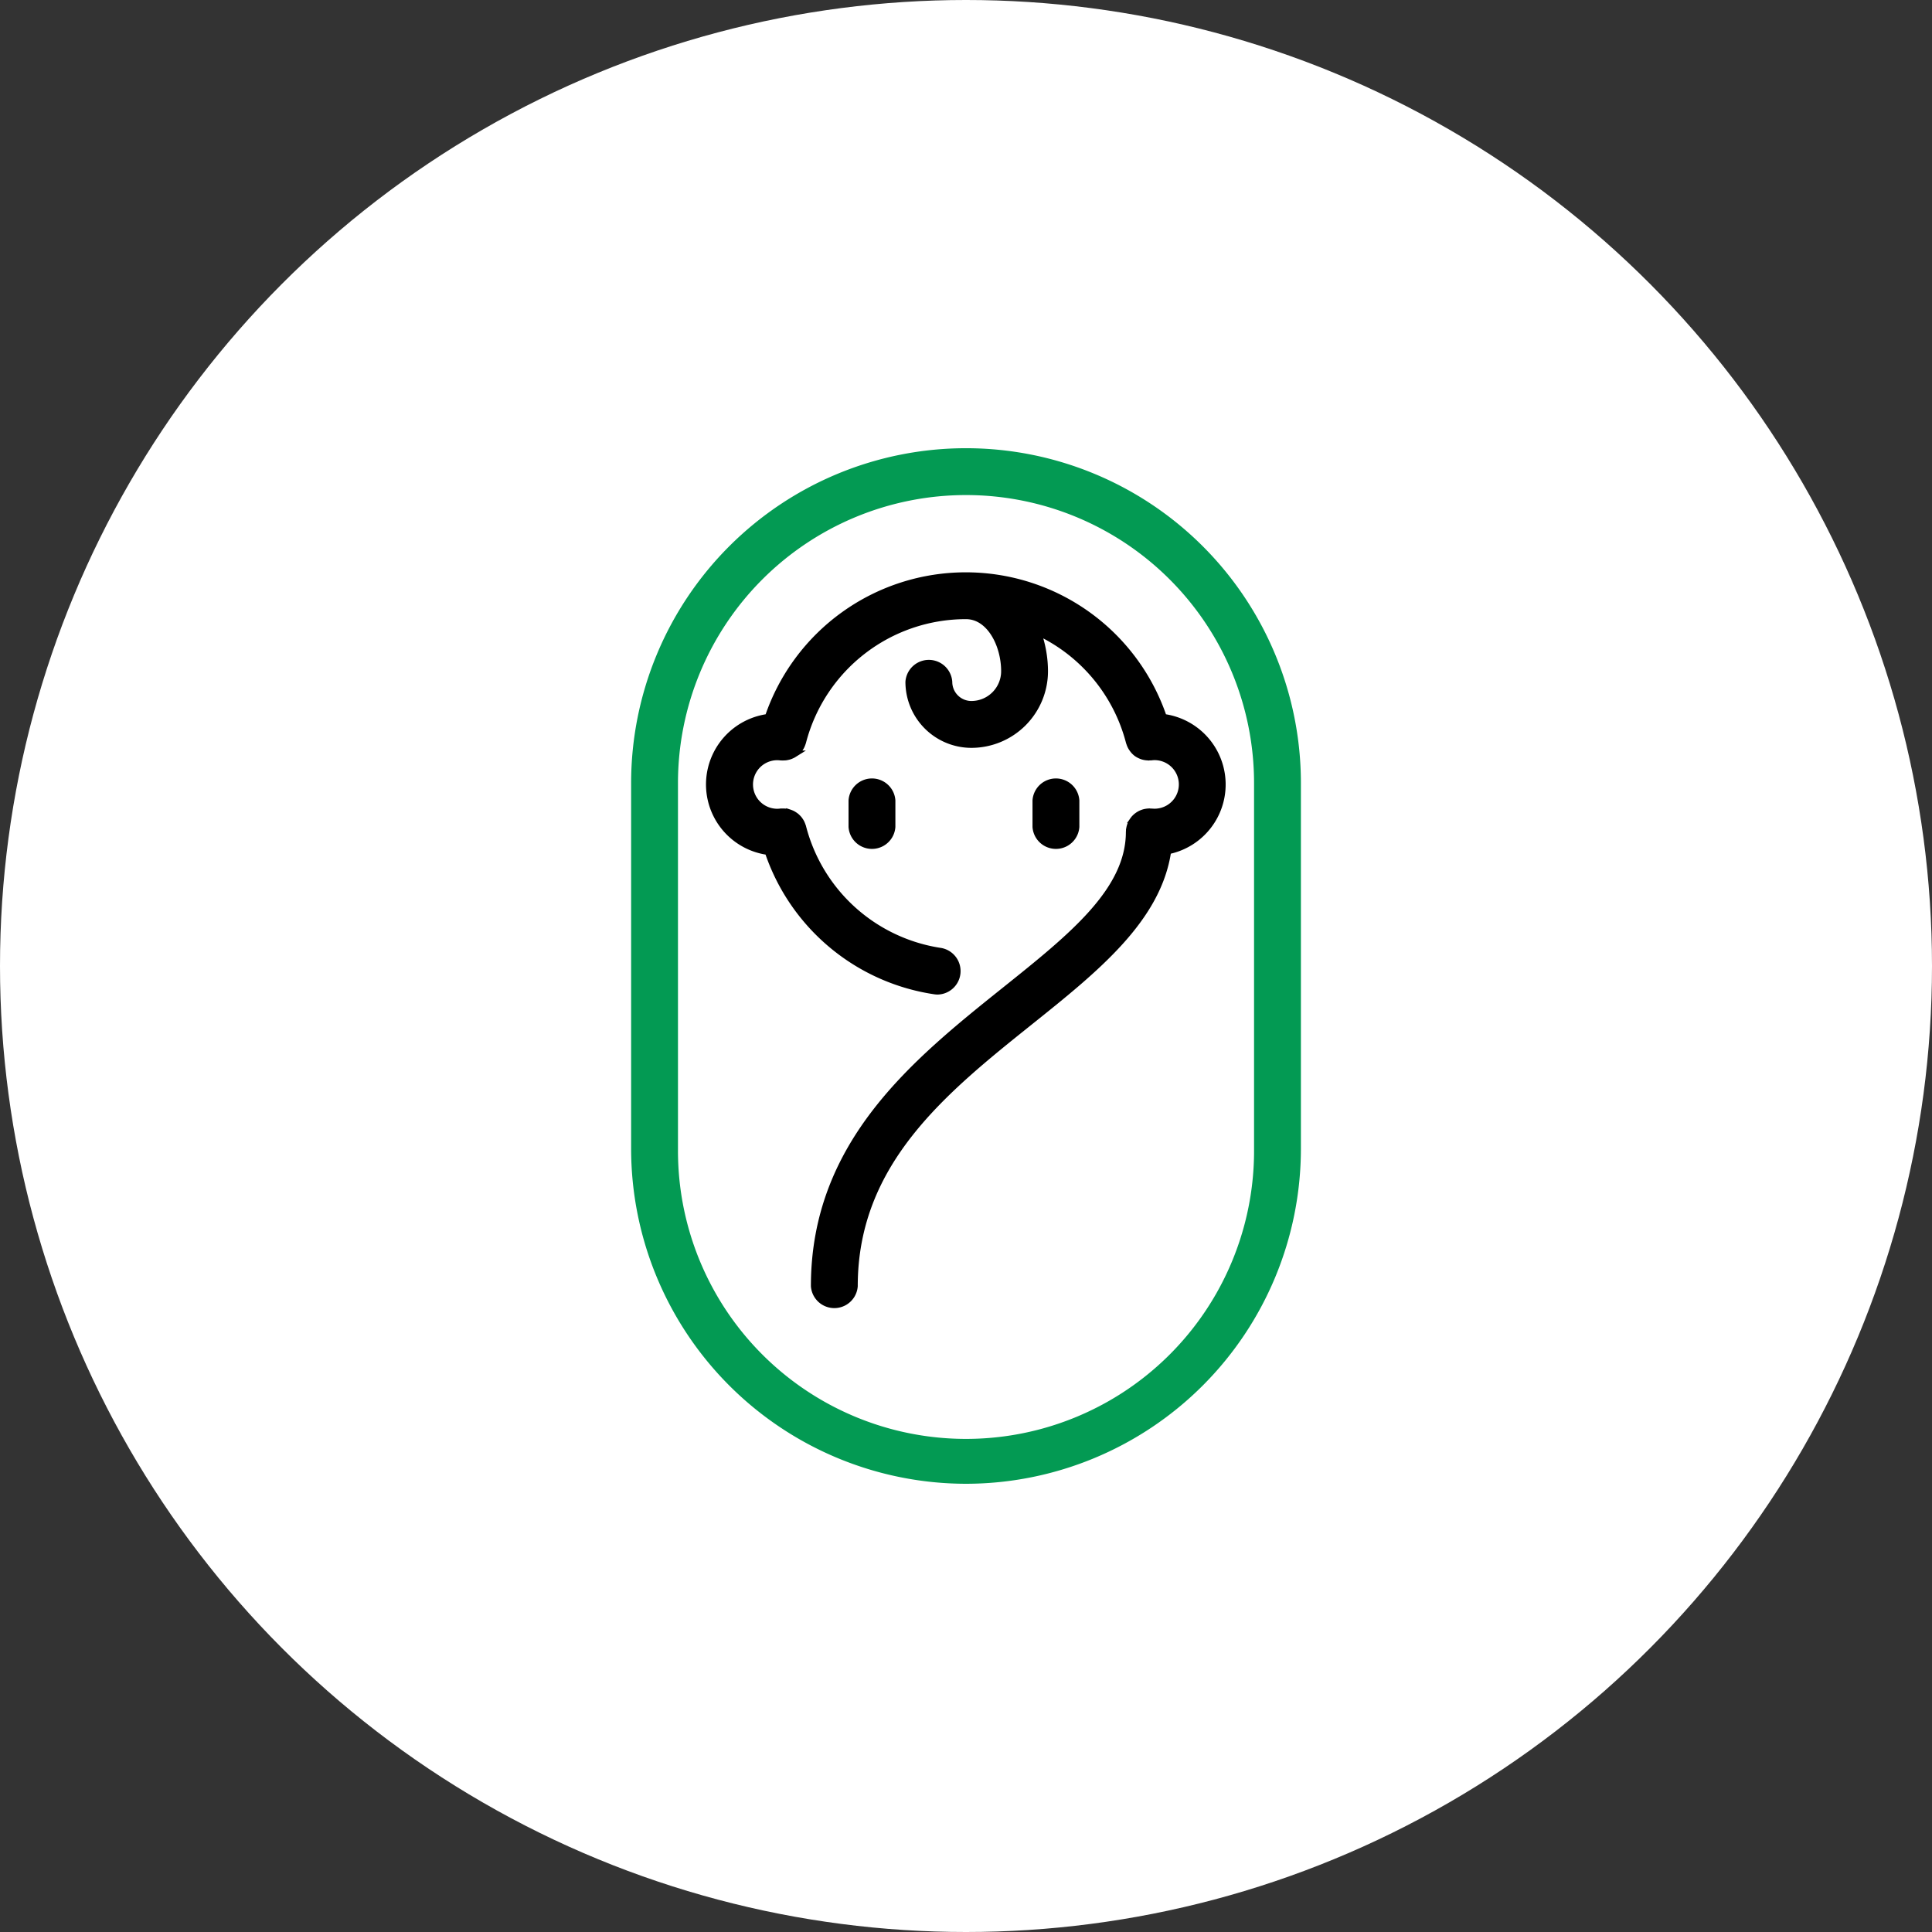 <svg xmlns="http://www.w3.org/2000/svg" width="144" height="144" viewBox="0 0 144 144">
  <rect x="0" y="0" width="144" height="144" fill="#333333" stroke="none"/>
  <g id="icon12" transform="translate(-904 -1911)">
    <g id="グループ_35172" data-name="グループ 35172" transform="translate(696 548)">
      <g id="グループ_35166" data-name="グループ 35166" transform="translate(208 1363)">
        <circle id="楕円形_834" data-name="楕円形 834" cx="72" cy="72" r="72" fill="#fff"/>
      </g>
    </g>
    <g id="グループ_35273" data-name="グループ 35273" transform="translate(532.938 1876.319)">
      <path id="パス_151875" data-name="パス 151875" d="M458.935,102.6V100.63a1.5,1.5,0,0,0-2.992,0V102.6a1.5,1.5,0,0,0,2.992,0Z" transform="translate(-7.674 -6.287)" stroke="#000" stroke-width="0.5"/>
      <path id="パス_151876" data-name="パス 151876" d="M438.714,100.63V102.6a1.5,1.5,0,0,0,2.992,0V100.63a1.5,1.5,0,0,0-2.992,0Z" transform="translate(-4.157 -6.287)" stroke="#000" stroke-width="0.5"/>
      <path id="パス_151877" data-name="パス 151877" d="M443.063,145.023a24.739,24.739,0,0,0,24.711-24.711V93.049a24.711,24.711,0,1,0-49.422,0v27.263A24.739,24.739,0,0,0,443.063,145.023ZM421.344,93.049a21.719,21.719,0,1,1,43.438,0v27.263a21.719,21.719,0,1,1-43.437,0Z" fill="#039a53" stroke="#039a53" stroke-width="0.5"/>
      <path id="パス_151878" data-name="パス 151878" d="M442.167,110.917a1.418,1.418,0,0,0,.224.017,1.5,1.5,0,0,0,.22-2.975,12.531,12.531,0,0,1-10.283-9.276c0-.018-.013-.033-.018-.05a1.547,1.547,0,0,0-.057-.157c-.017-.038-.033-.077-.052-.114a1.358,1.358,0,0,0-.095-.153c-.02-.029-.039-.059-.061-.086a1.489,1.489,0,0,0-.132-.142c-.021-.02-.041-.041-.064-.06a1.424,1.424,0,0,0-.165-.119c-.023-.015-.045-.031-.069-.045a1.551,1.551,0,0,0-.177-.083c-.03-.012-.061-.025-.092-.035a1.455,1.455,0,0,0-.166-.042c-.042-.009-.084-.018-.128-.022a1.44,1.44,0,0,0-.144-.007,1.563,1.563,0,0,0-.162,0c-.018,0-.034,0-.052,0a2.028,2.028,0,0,1-.262.019,2.06,2.06,0,0,1,0-4.12,2.027,2.027,0,0,1,.262.019c.017,0,.035,0,.052,0a1.541,1.541,0,0,0,.16,0,1.434,1.434,0,0,0,.144-.007c.045-.006.088-.014.132-.024a1.527,1.527,0,0,0,.161-.04c.034-.011.067-.025.1-.039a1.54,1.54,0,0,0,.168-.079c.028-.015.053-.033.08-.05a1.445,1.445,0,0,0,.154-.112c.026-.021.049-.045.072-.069a1.323,1.323,0,0,0,.125-.134c.024-.029.045-.062.067-.094a1.571,1.571,0,0,0,.09-.145c.02-.039.037-.079.053-.119s.041-.1.056-.153c0-.018.014-.033.018-.051a12.562,12.562,0,0,1,12.17-9.416c1.773,0,2.87,2.145,2.87,4.133a2.47,2.47,0,0,1-2.468,2.467,1.676,1.676,0,0,1-1.674-1.674,1.5,1.5,0,0,0-2.992,0,4.672,4.672,0,0,0,4.666,4.667,5.466,5.466,0,0,0,5.46-5.46,8.632,8.632,0,0,0-.524-2.937,12.542,12.542,0,0,1,6.832,8.221c0,.012.011.021.015.033a1.454,1.454,0,0,0,.179.4c.013.021.028.039.041.059a1.512,1.512,0,0,0,.3.322l0,0a1.494,1.494,0,0,0,.385.206c.02.007.039.017.06.023a1.487,1.487,0,0,0,.418.07c.014,0,.027.007.041.007s.049-.009.074-.01.074,0,.112,0a2,2,0,0,1,.26-.019,2.06,2.06,0,1,1,0,4.12,2.144,2.144,0,0,1-.228-.013c-.027,0-.053,0-.081,0s-.051-.008-.078-.008-.045.006-.067.006a1.326,1.326,0,0,0-.161.017c-.046.007-.092.015-.136.026a1.461,1.461,0,0,0-.142.045,1.375,1.375,0,0,0-.137.057c-.041.019-.079.041-.117.063a1.462,1.462,0,0,0-.132.088c-.033.025-.065.052-.1.08a1.536,1.536,0,0,0-.115.112c-.029.032-.055.064-.08.1a1.376,1.376,0,0,0-.091.131c-.023.037-.043.076-.063.115a1.577,1.577,0,0,0-.063.146c-.016.042-.029.086-.041.131a1.455,1.455,0,0,0-.033.155c0,.024-.012.045-.014.068s0,.053,0,.08-.008.053-.008.08c0,4.388-4.279,7.814-9.235,11.78-6.675,5.343-14.242,11.4-14.242,22.073a1.5,1.5,0,0,0,2.992,0c0-9.235,6.67-14.574,13.12-19.737,4.882-3.908,9.5-7.621,10.243-12.7a5.049,5.049,0,0,0-.327-9.956,15.558,15.558,0,0,0-29.465,0,5.047,5.047,0,0,0-.007,10.005A15.513,15.513,0,0,0,442.167,110.917Z" transform="translate(-1.435 -2.375)" stroke="#000" stroke-width="0.5"/>
    </g>
  </g>
</svg>
